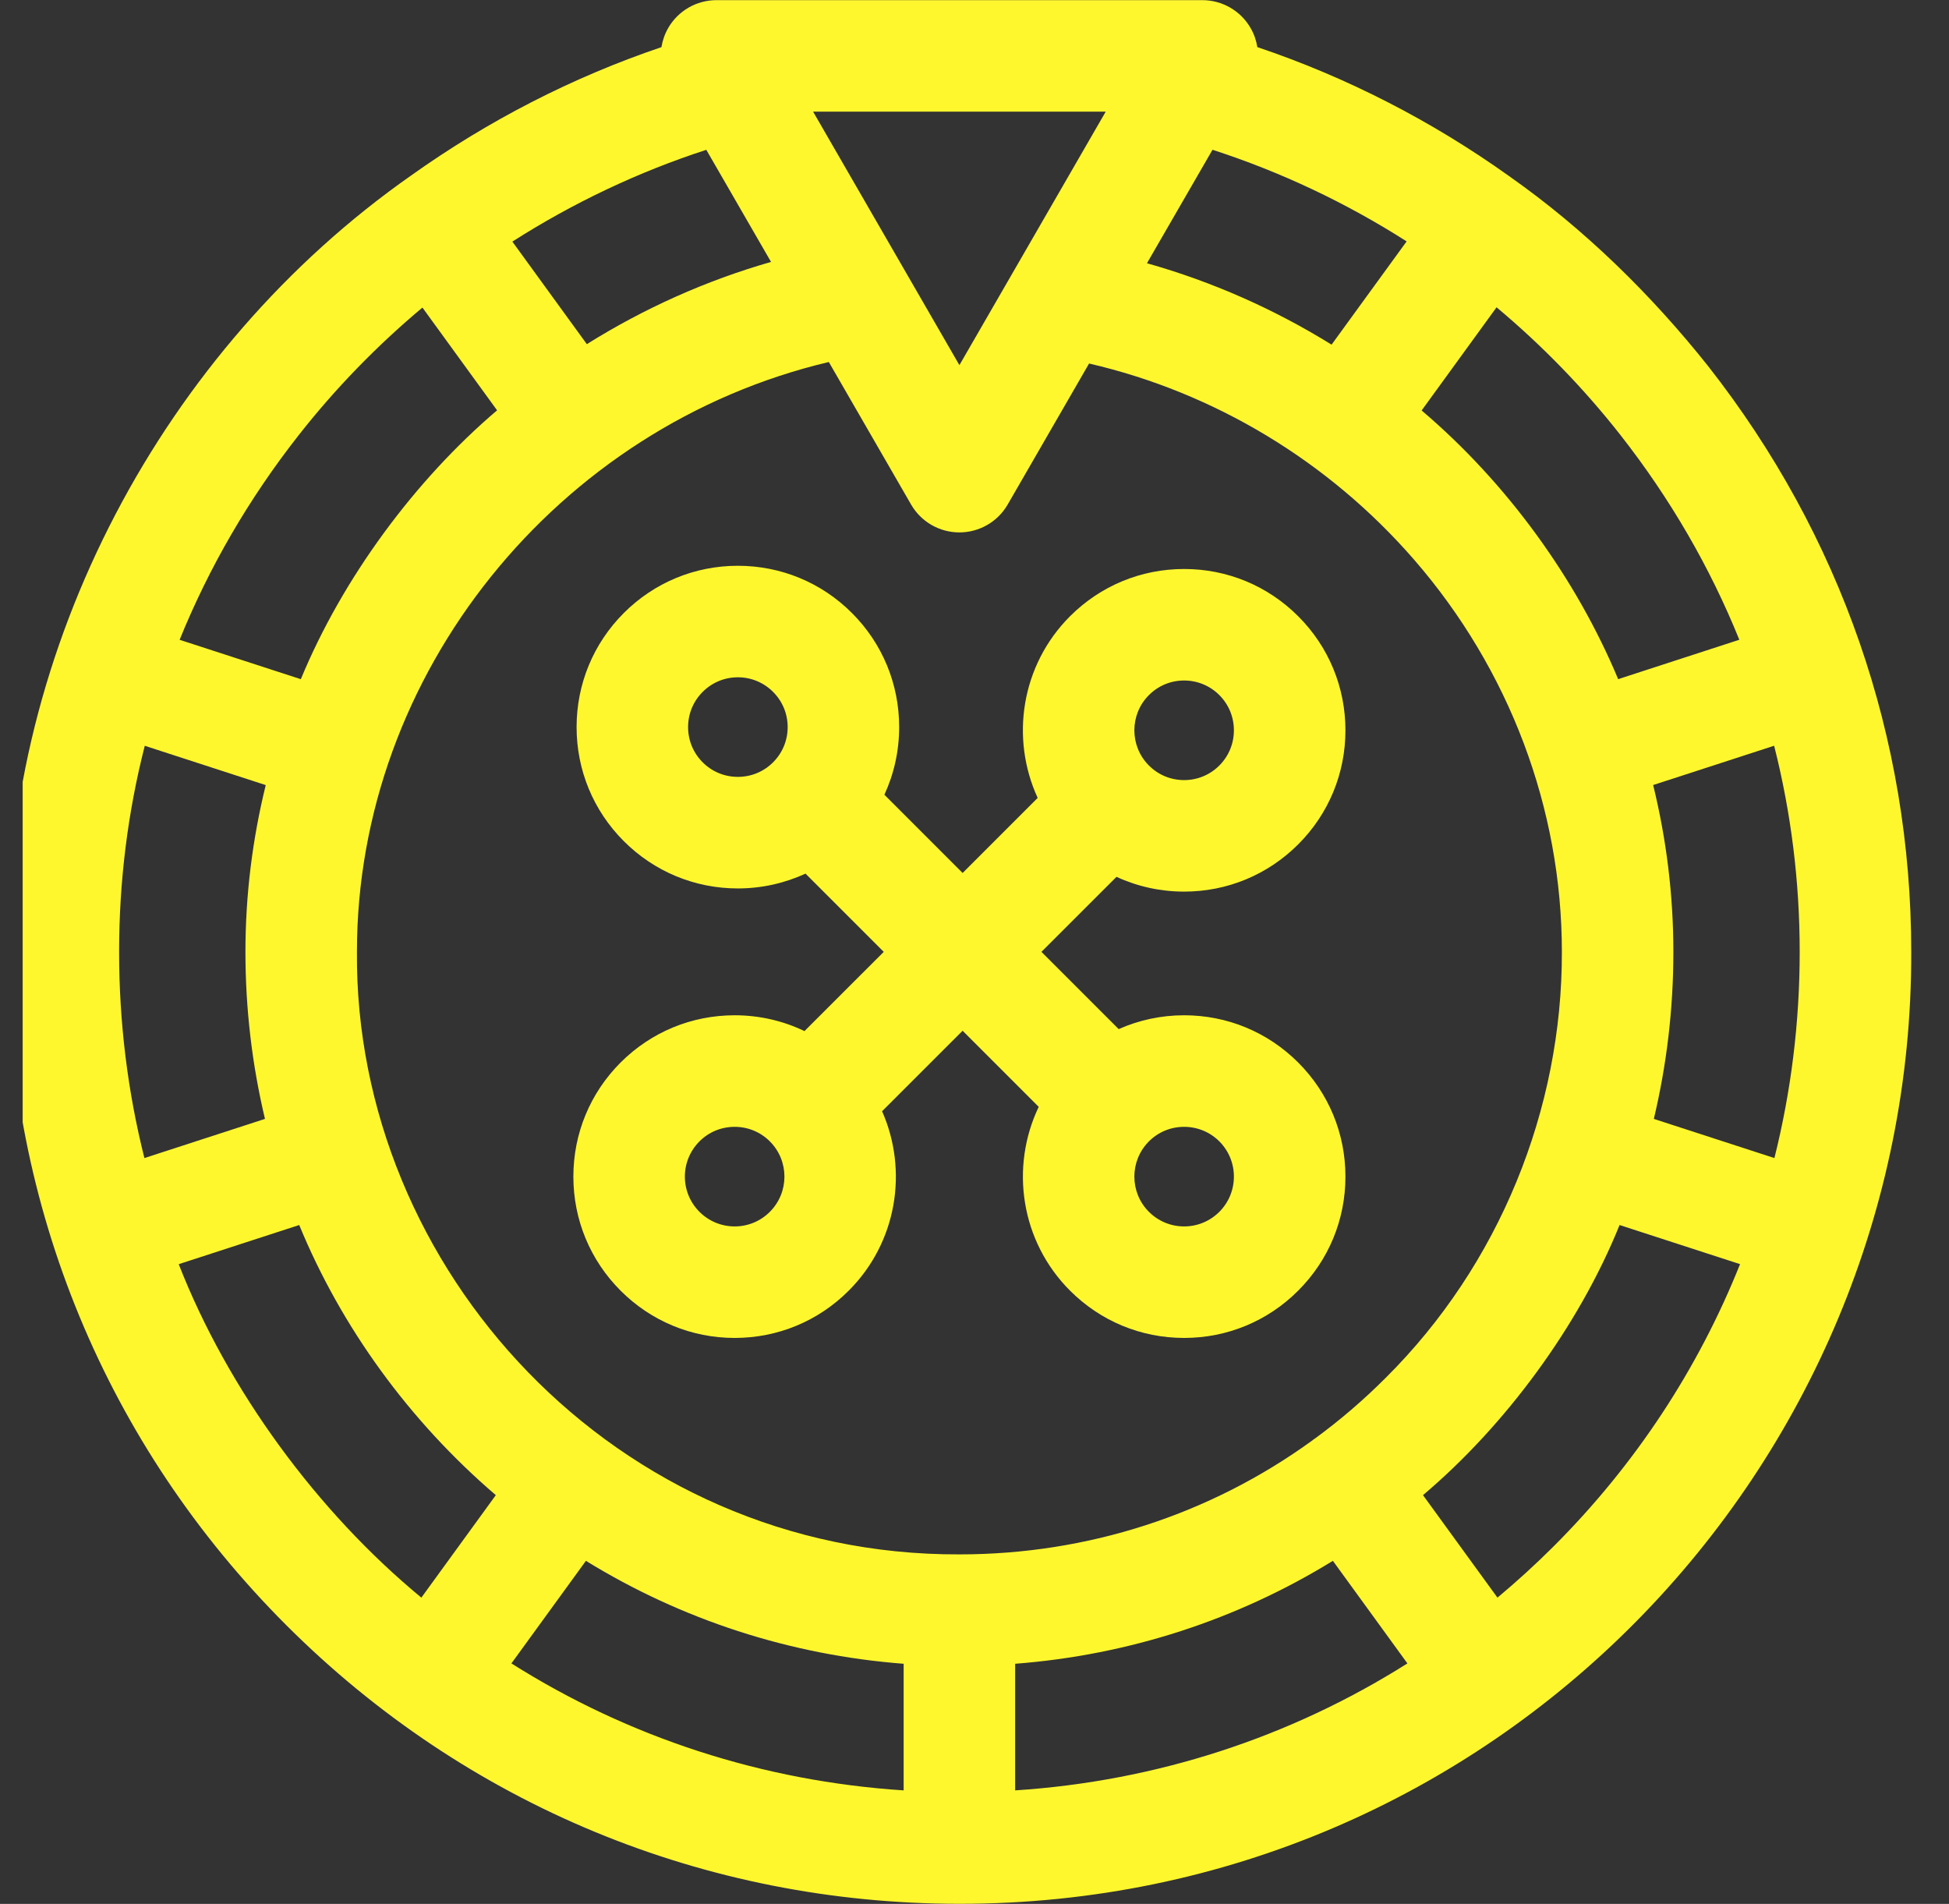 <svg width="43" height="42" viewBox="0 0 43 42" fill="none" xmlns="http://www.w3.org/2000/svg">
<rect x="0" y="0" width="43" height="42" fill="#333333" stroke="none"/>
<g clip-path="url(#clip0_5092_1139)">
<path d="M37.686 8.077C36.438 6.507 34.957 5.051 33.289 3.881C31.588 2.667 29.715 1.704 27.74 1.039C27.717 0.893 27.668 0.75 27.591 0.618C27.372 0.237 26.965 0.003 26.526 0.003H15.808C15.368 0.003 14.962 0.237 14.742 0.618C14.666 0.751 14.617 0.894 14.593 1.04C12.629 1.704 10.765 2.664 9.071 3.871C3.598 7.704 0.116 14.264 0.167 20.998C0.167 26.611 2.35 31.886 6.315 35.85C10.279 39.814 15.553 41.998 21.167 41.998C32.959 42.007 42.199 32.375 42.167 20.998C42.166 16.282 40.617 11.813 37.686 8.077ZM19.937 36.703V39.496C16.83 39.294 13.873 38.331 11.283 36.695L12.927 34.432C15.038 35.731 17.428 36.51 19.937 36.703ZM22.397 36.703C24.906 36.51 27.296 35.731 29.407 34.432L31.051 36.695C28.461 38.331 25.503 39.294 22.397 39.496V36.703ZM30.568 30.399C30.081 30.887 29.562 31.331 29.016 31.731C29.005 31.739 28.993 31.745 28.981 31.754C28.971 31.761 28.962 31.77 28.951 31.778C26.702 33.409 24.003 34.29 21.167 34.29C13.571 34.318 7.82 27.978 7.875 20.998C7.875 14.854 12.295 9.403 18.286 7.986L20.101 11.13C20.321 11.511 20.727 11.745 21.167 11.745C21.606 11.745 22.012 11.511 22.232 11.13L24.028 8.019C26.791 8.658 29.313 10.175 31.2 12.348C33.301 14.767 34.459 17.839 34.459 20.998C34.468 24.459 33.086 27.9 30.568 30.399ZM2.628 20.998C2.628 19.445 2.819 17.922 3.194 16.452L5.863 17.319C5.568 18.518 5.415 19.753 5.415 20.998C5.415 22.255 5.562 23.49 5.846 24.683L3.186 25.547C2.817 24.078 2.628 22.553 2.628 20.998ZM15.583 3.305L17.011 5.778C15.58 6.188 14.212 6.801 12.947 7.592L11.304 5.33C12.64 4.477 14.08 3.793 15.583 3.305ZM26.751 3.304C28.256 3.791 29.697 4.472 31.034 5.325L29.378 7.603C28.112 6.818 26.741 6.212 25.305 5.807L26.751 3.304ZM36.473 17.318L39.142 16.451C39.515 17.922 39.706 19.445 39.706 20.998C39.706 22.553 39.516 24.078 39.148 25.547L36.488 24.683C36.772 23.49 36.919 22.256 36.919 20.998C36.919 19.751 36.767 18.517 36.473 17.318ZM35.75 9.595C36.849 10.996 37.727 12.513 38.374 14.113L35.701 14.982C34.778 12.775 33.26 10.665 31.365 9.055L33.018 6.779C34.02 7.617 34.938 8.561 35.75 9.595ZM24.395 2.463L21.167 8.055L17.939 2.463H24.395ZM6.588 9.602C7.4 8.567 8.318 7.624 9.32 6.785L10.967 9.052C9.164 10.584 7.56 12.748 6.637 14.983L3.963 14.114C4.611 12.517 5.489 11.002 6.588 9.602ZM3.943 27.888L6.602 27.024C7.523 29.265 9.025 31.344 10.939 32.983L9.296 35.244C6.998 33.347 5.029 30.664 3.943 27.888ZM34.279 34.111C33.88 34.509 33.466 34.887 33.038 35.244L31.395 32.983C33.212 31.447 34.834 29.25 35.732 27.024L38.39 27.887C37.47 30.191 36.085 32.305 34.279 34.111Z" fill="#FFF72E"/>
<path d="M24.633 19.343C25.094 19.556 25.601 19.669 26.125 19.669C27.076 19.669 27.969 19.299 28.641 18.627C29.314 17.955 29.684 17.061 29.684 16.111C29.684 15.16 29.314 14.266 28.641 13.594C27.969 12.922 27.076 12.552 26.125 12.552C25.174 12.552 24.281 12.922 23.608 13.594C22.526 14.676 22.288 16.287 22.894 17.602L21.238 19.258L19.512 17.532C19.725 17.07 19.838 16.564 19.838 16.04C19.838 15.089 19.468 14.195 18.796 13.523C18.124 12.851 17.23 12.481 16.279 12.481C15.329 12.481 14.435 12.851 13.763 13.523C13.091 14.195 12.721 15.089 12.721 16.04C12.721 16.99 13.091 17.884 13.763 18.556C14.435 19.228 15.329 19.599 16.279 19.599C16.803 19.599 17.31 19.485 17.772 19.272L19.498 20.998L17.749 22.746C17.275 22.518 16.751 22.397 16.209 22.397C15.258 22.397 14.365 22.767 13.692 23.439C13.02 24.112 12.65 25.005 12.65 25.956C12.65 26.906 13.02 27.8 13.692 28.472C14.364 29.145 15.258 29.515 16.209 29.515C17.159 29.515 18.053 29.145 18.725 28.472C19.794 27.404 20.039 25.82 19.461 24.514L21.238 22.738L22.917 24.417C22.283 25.741 22.513 27.377 23.608 28.472C24.281 29.145 25.174 29.515 26.125 29.515C27.076 29.515 27.969 29.145 28.641 28.472C29.314 27.8 29.684 26.907 29.684 25.956C29.684 25.005 29.314 24.112 28.641 23.439C27.969 22.767 27.076 22.397 26.125 22.397C25.619 22.397 25.13 22.503 24.681 22.702L22.977 20.998L24.633 19.343ZM25.348 15.334C25.556 15.126 25.831 15.012 26.125 15.012C26.418 15.012 26.694 15.126 26.902 15.334C27.109 15.541 27.223 15.817 27.223 16.11C27.223 16.404 27.109 16.68 26.902 16.887C26.694 17.095 26.418 17.209 26.125 17.209C25.831 17.209 25.556 17.095 25.348 16.887C24.92 16.459 24.92 15.762 25.348 15.334ZM15.503 16.817C15.295 16.609 15.181 16.333 15.181 16.04C15.181 15.746 15.295 15.471 15.503 15.263C15.71 15.056 15.986 14.941 16.279 14.941C16.573 14.941 16.849 15.056 17.056 15.263C17.264 15.471 17.378 15.746 17.378 16.04C17.378 16.333 17.264 16.609 17.056 16.817C16.849 17.024 16.573 17.138 16.279 17.138C15.986 17.138 15.71 17.024 15.503 16.817ZM16.985 26.733C16.778 26.94 16.502 27.055 16.209 27.055C15.915 27.055 15.64 26.94 15.432 26.733C15.225 26.525 15.11 26.249 15.11 25.956C15.11 25.663 15.225 25.387 15.432 25.179C15.639 24.972 15.915 24.858 16.209 24.858C16.502 24.858 16.778 24.972 16.985 25.179C17.414 25.608 17.414 26.304 16.985 26.733ZM26.902 25.179C27.109 25.387 27.223 25.663 27.223 25.956C27.223 26.249 27.109 26.525 26.902 26.733C26.694 26.94 26.418 27.055 26.125 27.055C25.831 27.055 25.556 26.94 25.348 26.733C24.92 26.305 24.92 25.608 25.348 25.179C25.556 24.972 25.831 24.858 26.125 24.858C26.418 24.858 26.694 24.972 26.902 25.179Z" fill="#FFF72E"/>
</g>
<defs>
<clipPath id="clip0_5092_1139">
<rect width="42" height="42" fill="white" transform="translate(0.5)"/>
</clipPath>
</defs>
</svg>
